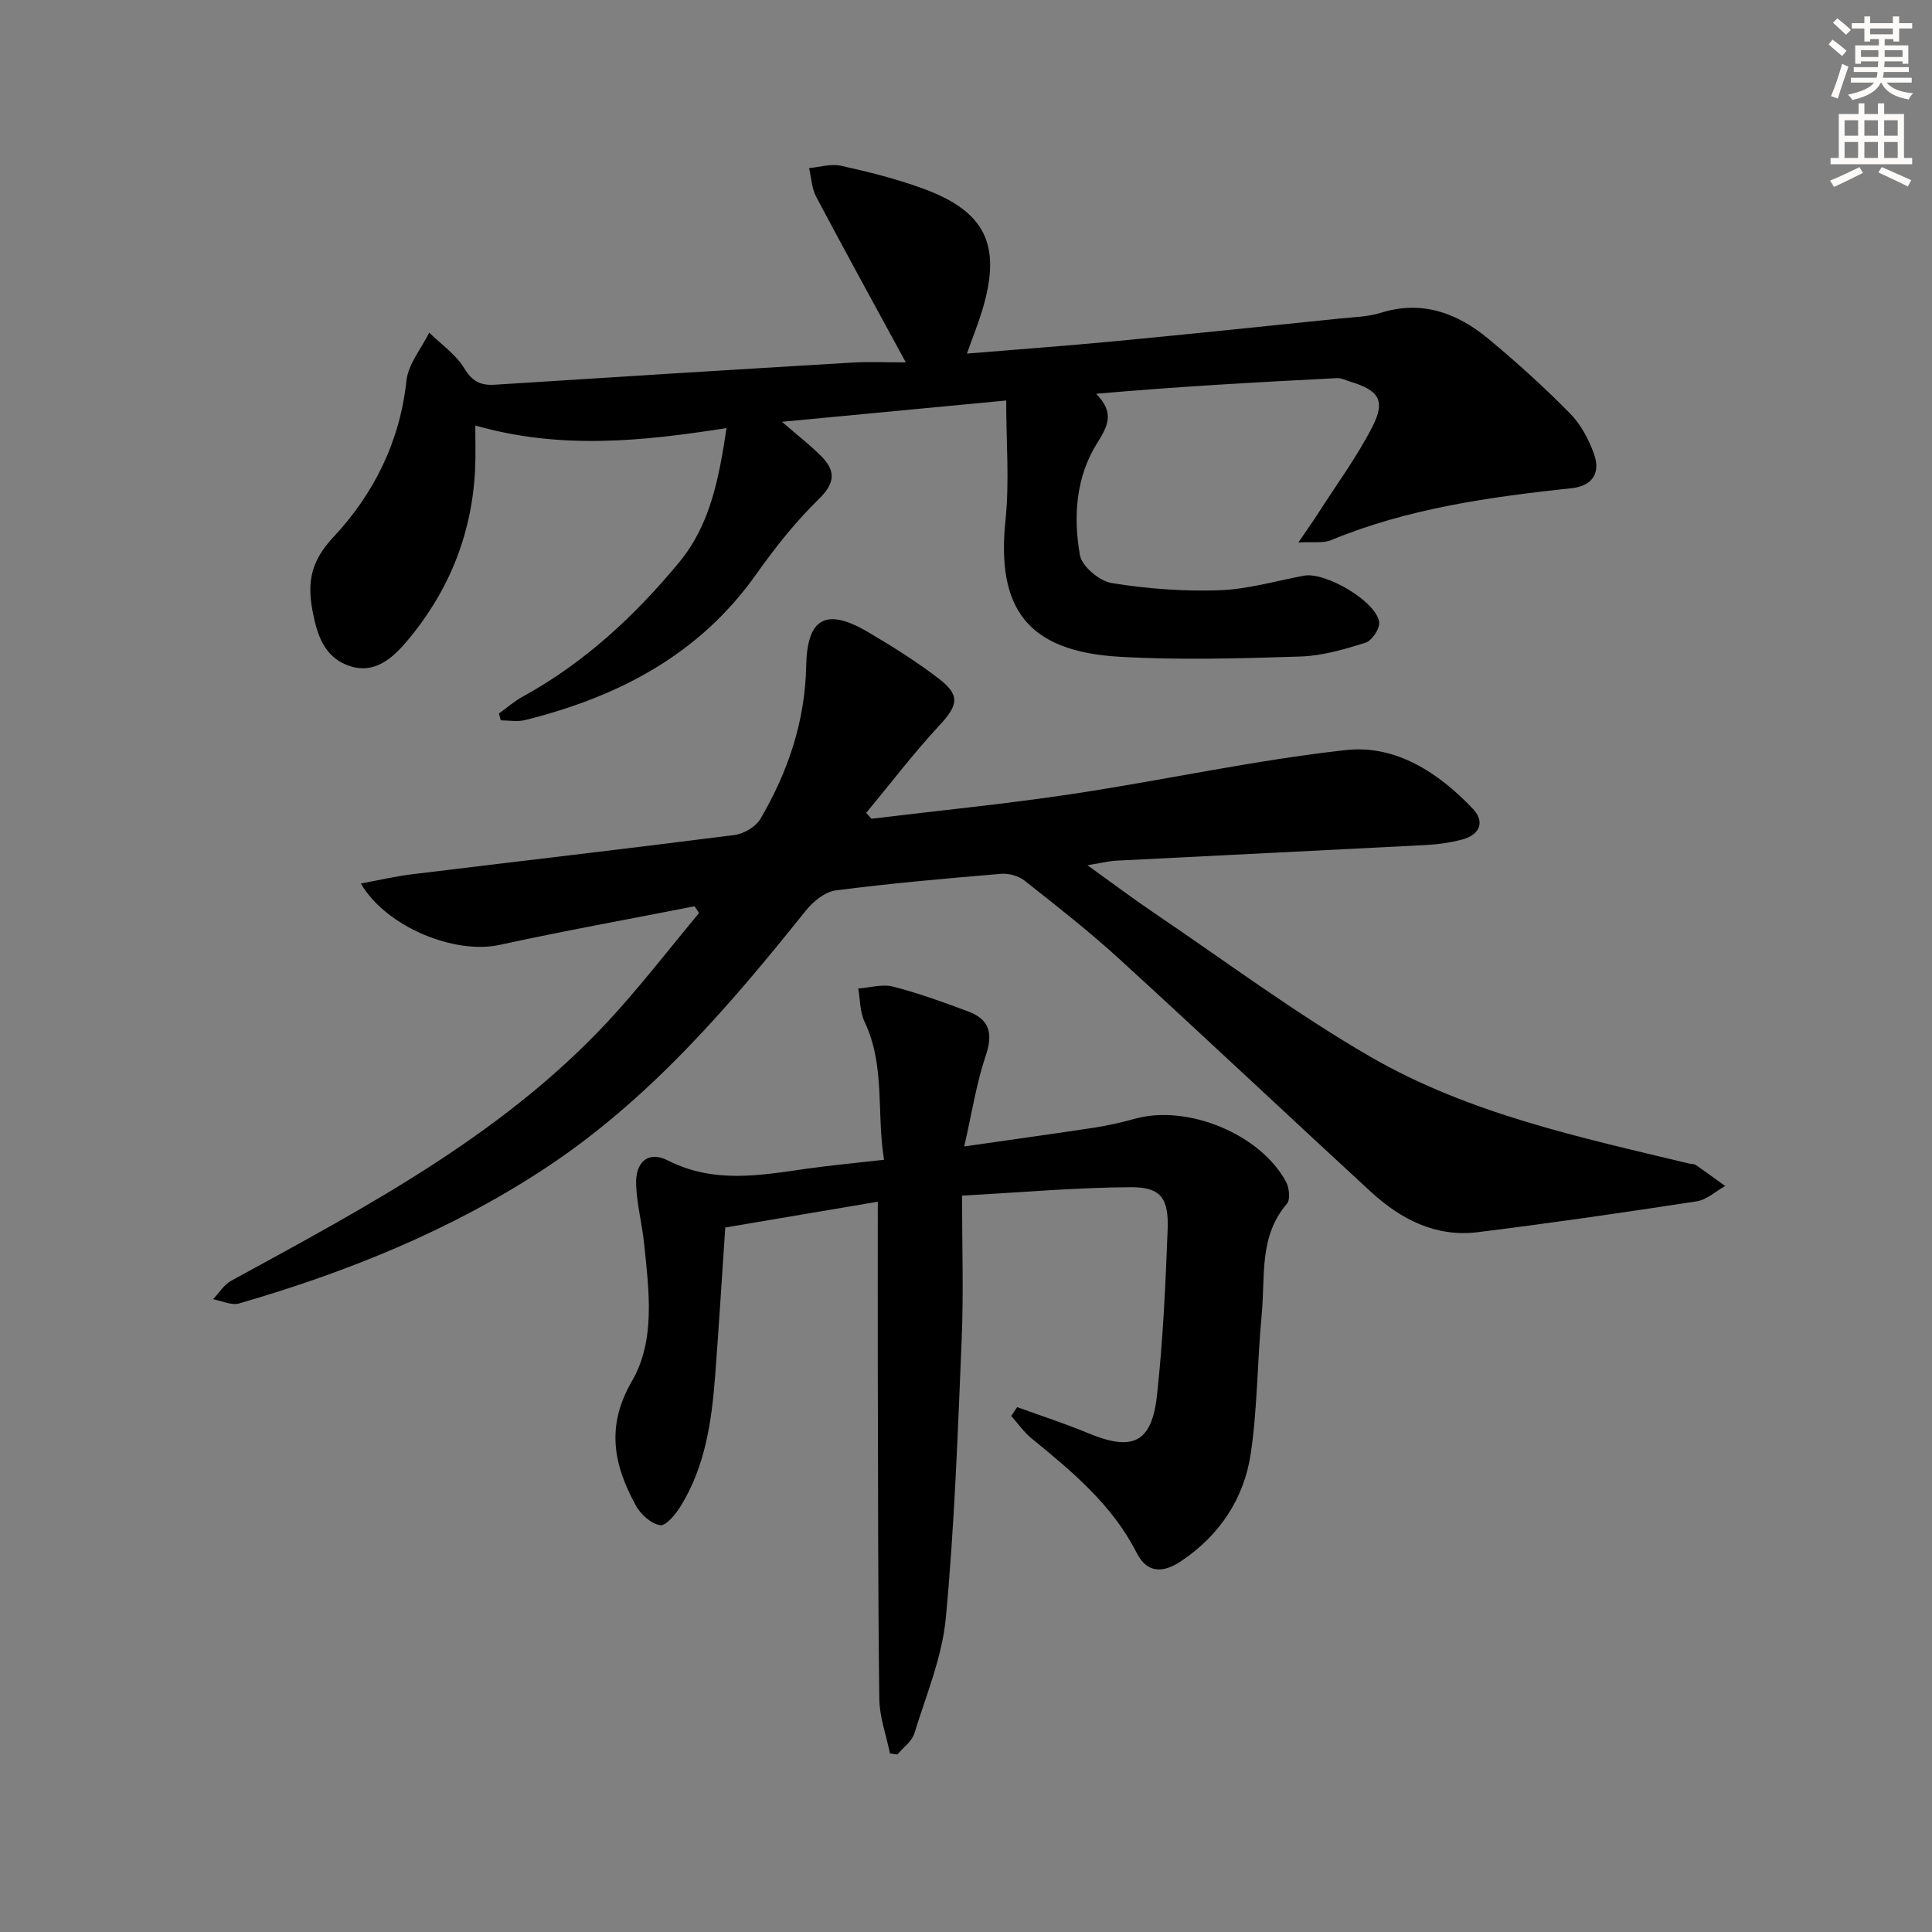 <svg enable-background="new 0 0 400 400" viewBox="0 0 400 400" xmlns="http://www.w3.org/2000/svg"><rect x="0" y="0" width="400" height="400" fill="#808080" stroke="none"/><g fill="#000001"><path d="m143.81 187.63c-13.48 2.65-27.01 5.09-40.43 8.01-9.2 2-23.42-3.68-28.67-12.72 3.73-.68 7.14-1.49 10.6-1.91 22.25-2.72 44.53-5.29 66.77-8.13 1.94-.25 4.4-1.71 5.36-3.35 5.71-9.72 9.25-20.22 9.47-31.61.19-9.94 4.06-12.21 12.84-7.04 5.01 2.95 9.97 6.07 14.58 9.6 4.56 3.48 4.02 5.55.16 9.71-5.35 5.76-10.13 12.05-15.15 18.11.36.4.72.81 1.08 1.21 13.92-1.69 27.89-3.06 41.76-5.15 18.86-2.84 37.56-6.98 56.5-9.07 10.27-1.13 19.16 4.67 26.26 12.16 2.58 2.72 1.41 5.38-2.17 6.35-2.54.69-5.22 1.04-7.86 1.17-21.26 1.11-42.53 2.13-63.79 3.22-1.58.08-3.15.49-5.97.95 5.25 3.77 9.44 6.93 13.79 9.87 14.87 10.05 29.32 20.84 44.82 29.8 20.32 11.75 43.28 16.65 65.9 22.08.48.12 1.07.06 1.45.32 2.05 1.41 4.05 2.89 6.07 4.34-1.96 1.09-3.81 2.85-5.89 3.17-15.09 2.32-30.19 4.51-45.34 6.39-8.69 1.08-15.95-2.67-22.16-8.39-17.39-16.01-34.59-32.23-52.05-48.18-6.26-5.72-12.96-10.96-19.62-16.22-1.25-.99-3.3-1.54-4.9-1.4-11.42.96-22.84 1.96-34.2 3.43-2.23.29-4.68 2.31-6.19 4.19-15.96 19.95-32.58 39.3-54.15 53.46-19.44 12.77-40.87 21.39-63.15 27.86-1.59.46-3.61-.54-5.42-.87 1.24-1.29 2.25-3 3.75-3.82 28.78-15.74 57.88-31.04 80.15-56.05 5.79-6.5 11.16-13.39 16.72-20.1-.32-.46-.62-.92-.92-1.39z"/><path d="m187.54 75.03c-6.56-12.07-12.65-23.12-18.55-34.27-.93-1.76-1.01-3.96-1.48-5.96 2.21-.2 4.54-.94 6.61-.48 5.66 1.25 11.32 2.67 16.76 4.64 13.21 4.78 16.55 11.75 12.5 25.23-.85 2.83-1.97 5.57-3.19 9.02 10.58-.88 20.65-1.61 30.69-2.57 15.54-1.48 31.07-3.1 46.6-4.7 2.81-.29 5.72-.34 8.38-1.17 8.57-2.68 15.82.03 22.26 5.35 5.88 4.87 11.56 10.02 16.92 15.46 2.25 2.28 3.92 5.42 5 8.48 1.36 3.8-.3 6.54-4.6 7.01-17.03 1.83-33.93 4.17-49.94 10.79-1.53.63-3.47.27-6.68.45 1.87-2.76 3.05-4.4 4.14-6.11 3.83-6 8.12-11.77 11.3-18.1 2.63-5.23 1.11-7.32-4.6-9.05-.95-.29-1.93-.81-2.88-.76-16.52.84-33.03 1.75-49.84 3.24 3.85 3.9 2.49 6.59.18 10.27-4.38 6.99-4.94 15.21-3.53 23.14.41 2.32 4.04 5.36 6.56 5.77 7.31 1.19 14.83 1.75 22.24 1.5 5.88-.2 11.72-1.91 17.56-3.02 4.44-.84 14.99 5.3 15.59 9.62.18 1.32-1.5 3.84-2.81 4.25-4.39 1.38-8.99 2.73-13.55 2.87-12.44.39-24.93.76-37.34.05-19.29-1.11-25.55-10.13-23.66-28.33.83-7.97.14-16.09.14-24.73-15.48 1.47-29.99 2.85-46.42 4.41 3.39 2.95 5.95 4.9 8.18 7.17 2.94 3 2.85 5.5-.53 8.8-4.83 4.71-9.1 10.11-13.02 15.64-11.83 16.7-28.61 25.35-47.84 30.15-1.58.39-3.34.05-5.01.05-.13-.47-.26-.95-.38-1.42 1.66-1.19 3.21-2.56 4.99-3.53 12.76-7.01 23.22-16.75 32.38-27.84 6.31-7.64 8.17-17.13 9.75-27.72-17.55 2.75-34.37 4.49-52.01-.53 0 3.42.07 5.83-.01 8.23-.47 13.61-5.18 25.63-13.85 36.06-3.15 3.79-6.96 7.36-12.39 5.42-5.07-1.81-6.55-6.42-7.48-11.48-1.09-5.94-.25-10.22 4.32-15.1 8.36-8.92 13.8-19.76 15.15-32.42.37-3.44 3.08-6.63 4.72-9.94 2.46 2.42 5.5 4.49 7.23 7.35 1.66 2.75 3.38 3.62 6.35 3.43 24.54-1.57 49.09-3.1 73.64-4.56 3.61-.24 7.25-.06 11.45-.06z"/><path d="m184.26 363.04c-.77-3.77-2.16-7.53-2.21-11.31-.28-22.45-.25-44.91-.31-67.36-.03-11.63 0-23.26 0-35.57-10.54 1.78-20.78 3.51-31.58 5.34-.71 10.43-1.33 20.67-2.11 30.9-.72 9.32-2.06 18.53-7.06 26.69-1.04 1.7-3.07 4.22-4.31 4.04-1.87-.26-4.05-2.25-5.04-4.07-4.56-8.35-6.27-16.34-.8-25.76 4.91-8.46 3.52-18.72 2.53-28.35-.42-4.12-1.51-8.19-1.67-12.31-.18-4.72 2.5-7.09 6.6-5.01 9.49 4.81 18.99 3.09 28.66 1.71 5.08-.72 10.2-1.19 16.07-1.86-1.59-9.75.3-19.47-4.03-28.57-.97-2.04-.9-4.58-1.31-6.89 2.42-.17 5-.97 7.23-.39 5.29 1.36 10.46 3.24 15.58 5.16 4.45 1.66 5.11 4.64 3.57 9.18-1.91 5.65-2.81 11.65-4.44 18.75 10.2-1.47 18.65-2.63 27.09-3.92 2.79-.43 5.56-1.07 8.27-1.82 10.87-3.01 25.94 3.16 31.26 13.05.67 1.24.94 3.68.2 4.54-5.83 6.75-4.48 15.06-5.22 22.85-.92 9.59-.87 19.3-2.26 28.8-1.38 9.38-6.43 17-14.47 22.38-3.63 2.43-6.98 2.58-9.16-1.73-5.06-9.97-13.37-16.85-21.78-23.72-1.59-1.3-2.8-3.07-4.19-4.63.41-.61.82-1.22 1.22-1.83 4.89 1.78 9.85 3.37 14.64 5.37 9.26 3.86 13.24 2.07 14.32-7.88 1.24-11.39 1.77-22.87 2.2-34.33.24-6.42-1.46-8.71-7.52-8.69-11.23.04-22.45 1.06-35.05 1.74 0 10.39.33 20.03-.07 29.64-.8 19.27-1.49 38.57-3.28 57.75-.76 8.12-4.07 16.02-6.52 23.94-.51 1.66-2.31 2.93-3.51 4.38-.52-.06-1.03-.14-1.54-.21z"/></g><path d="m378.6 9.2.8-1c.9.7 1.9 1.4 2.9 2.3l-.9 1.1c-1.1-.9-2-1.7-2.8-2.4zm.5 10.7c.9-2.1 1.6-4.3 2.3-6.7.4.2.8.4 1.3.6-.7 2.1-1.5 4.3-2.2 6.6zm.4-15.2.9-.9c1 .8 2 1.6 2.8 2.4l-1 1c-1-.9-1.9-1.8-2.7-2.5zm12.5-1.3h1.2v1.4h2.7v1.1h-2.7v2.7h-1.2v-.5h-1.8v1.3h4.9v3.8h-1.2v-.5h-3.7c0 .4-.1.9-.1 1.2h5.1v1h-5.2c0 .5-.1.9-.2 1.2h6v1h-5.2c1.1 1.3 2.9 2 5.5 2.2-.4.4-.7.8-.9 1.3-2.9-.5-4.8-1.6-5.7-3.5h-.1c-.8 1.7-2.7 2.9-5.9 3.6-.2-.4-.6-.8-.9-1.1 2.8-.6 4.6-1.4 5.4-2.5h-4.8v-1h5.3c.1-.3.2-.7.2-1.2h-4.9v-1h5c0-.4 0-.8.1-1.2h-3.6v.5h-1.2v-3.8h4.9v-1.3h-1.8v.5h-1.2v-2.7h-2.6v-1.1h2.6v-1.4h1.2v1.4h4.7v-1.4zm-6.7 8.4h3.6c0-.4 0-.9 0-1.4h-3.6zm1.9-4.7h4.7v-1.2h-4.7zm6.7 3.3h-3.7v1.4h3.7z" fill="#fcfbfa"/><path d="m384.7 21.4h1.3v2.2h2.8v-2.2h1.3v2.2h4.1v9.1h1.7v1.3h-16.9v-1.3h1.7v-9.1h4.1v-2.2zm.3 13.2.7 1.2c-1.8.9-3.8 1.9-6 2.9-.2-.4-.5-.8-.8-1.3 2.4-1 4.4-2 6.1-2.8zm-3.1-6.5h2.8v-3.2h-2.8zm0 4.6h2.8v-3.3h-2.8zm4.1-4.6h2.8v-3.2h-2.8zm0 4.6h2.8v-3.3h-2.8zm3.6 1.9c2.1.9 4.1 1.8 6.1 2.7l-.7 1.3c-2.2-1.1-4.2-2-6.1-2.9zm3.3-9.7h-2.8v3.2h2.8zm-2.8 7.8h2.8v-3.3h-2.8z" fill="#fcfbfa"/></svg>

